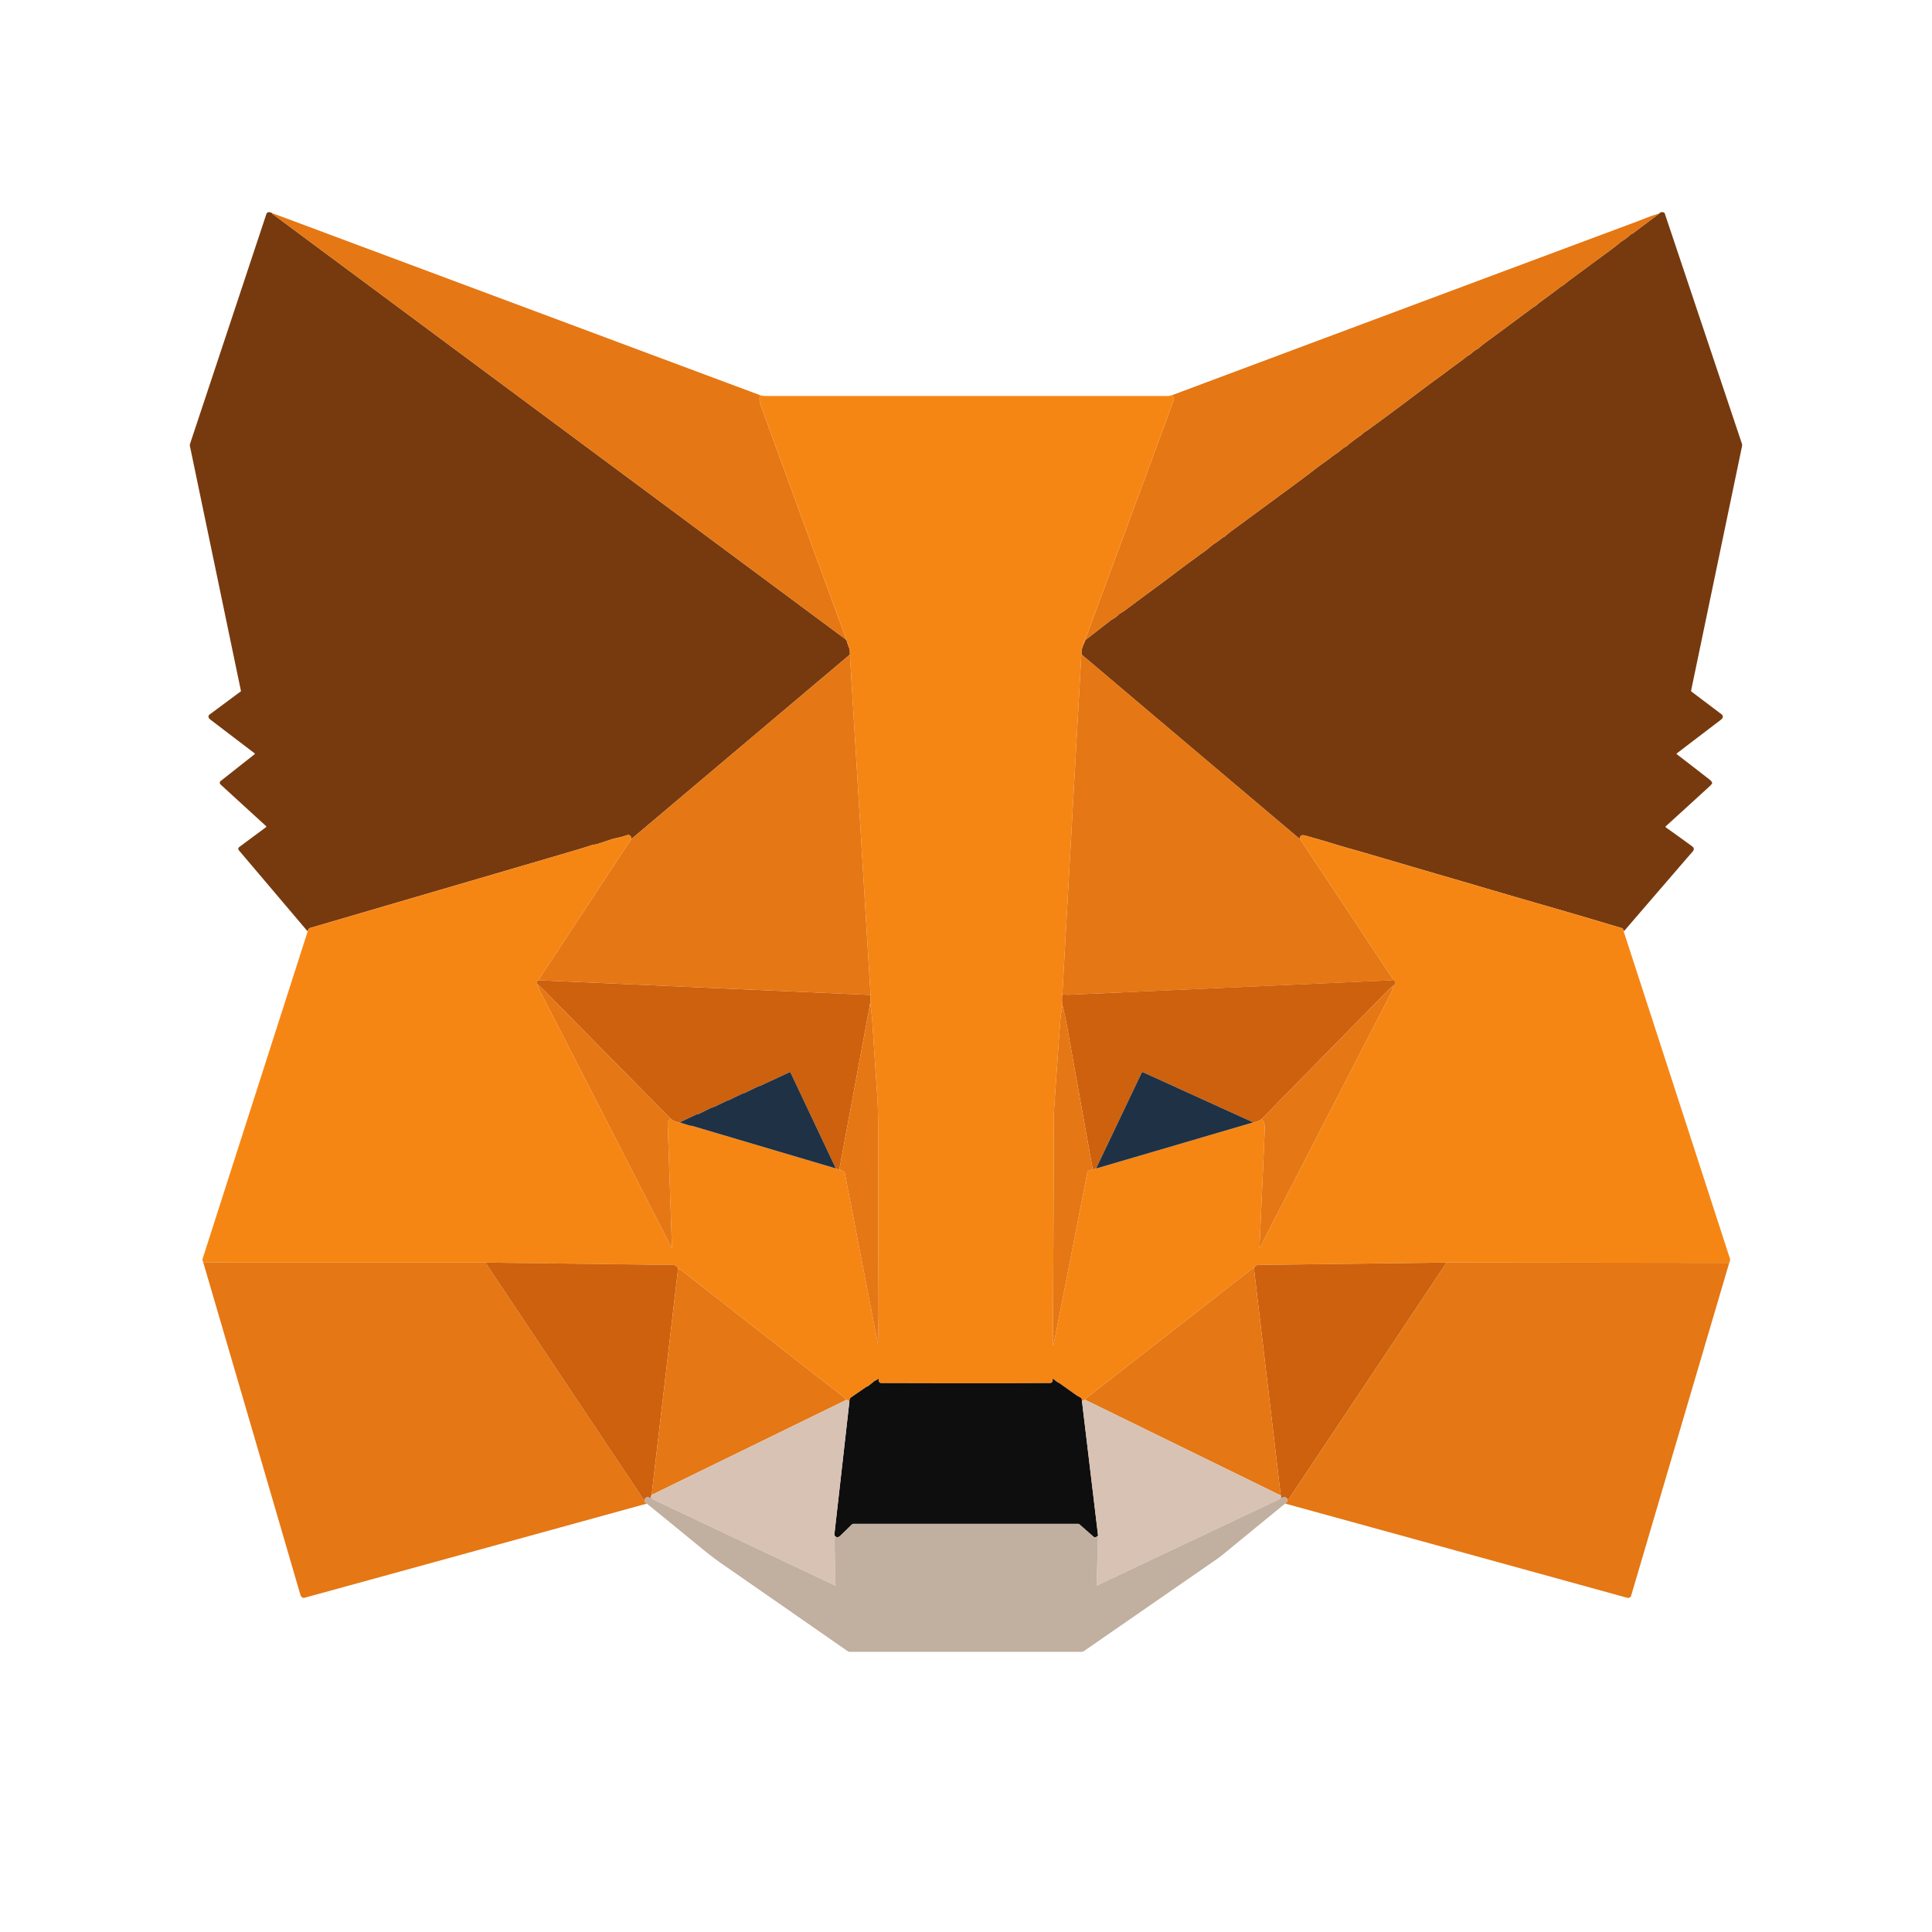 <svg xmlns="http://www.w3.org/2000/svg" viewBox="0 0 1773 1773"><path fill="#773a0e" d="M249.56 195.48q.06.18.07.34a.41.39-75.8 0 0 .15.27l527.05 391.19q1.05 4.08 2.64 7.74.53 1.2.47 5.69L579.28 770.09c.26-2.93-1.62-4.47-4.23-3.53q-3.7 1.34-7.55 2.15-5.12 1.09-7.57 1.94-8.26 2.91-12.89 4.24-.43.12-2.09.24-.72.05-2.07.53-4.04 1.45-19.02 5.88-16.36 4.83-239.38 70.1-1.63.47-2.13 3.15l-63.18-74.52a2.01 2.01 0 0 1 .33-2.91l24.59-18.24a.67.66 48.3 0 0 .05-1.02l-41.77-38.2a2.07 2.07 0 0 1 .11-3.15l31.22-24.63a.48.47-45.3 0 0 0-.75q-33.73-25.7-40.45-30.86-1.37-1.05-1.74-1.95a2.32 2.31-30.1 0 1 .75-2.78l28.61-21.23a.57.56-24.5 0 0 .22-.58l-46.82-224.72a3.63 3.63 0 0 1 .11-1.89q24.22-72.74 70-210.74 1.04-3.14 5.18-1.14m1240.4 658.92q-.07-1.27-.94-2.3a1.01.94 76.3 0 0-.49-.32q-40.41-11.98-42.76-12.68-1.1-.33-17.5-5.07-42.48-12.25-64.62-18.79-19.13-5.64-45.44-13.29-21.57-6.27-54.64-16.03-9.63-2.84-21.54-6.21-12.51-3.54-21.5-6.35-4.64-1.45-21.29-6.15c-2.93-.83-6.67-2-6.03 3.1q-100.25-84.64-200.1-169.17-.59-.5-.66-2.09.19-3.73 1.58-6.82l1.92-4.52a2.13 2.11 83 0 1 .61-.79l23.22-18.01a3.37 2.69 6.4 0 1 .43-.27q4.18-2.2 6.75-5.05a2.7 2.7 0 0 1 .74-.57q2.85-1.49 6.74-4.43 9.59-7.25 28.17-20.88 7.1-5.22 14.2-10.63.32-.25.89-.68 9.61-7.33 18.28-13.58a46.28 12.77-36.6 0 0 5.24-3.92q.06-.05 2.74-1.89 1.93-1.33 2.7-1.94c3.97-3.15 5.65-4.91 9.08-7.04q2.11-1.32 5.78-4.33a2.9 2.69-73.7 0 1 .74-.44q1.34-.54 2.46-1.54 3.71-3.33 7.78-6.17.54-.38 58.15-42.79 7.56-5.56 15-11.32 4.82-3.73 8.53-6.34 5.78-4.07 8.55-6.34c1.87-1.52 4.32-2.81 5.88-4.15q4.28-3.69 7.25-5.21a2.06 2.03 3.8 0 0 .74-.64q.4-.58 1.21-1.2 4.59-3.55 11.78-8.72c1.52-1.09 2.42-2.46 3.95-3.08q.29-.11 2.62-1.81 11.36-8.29 22.62-16.61 2.24-1.65 31.08-23.32 4.78-3.59 9.04-6.62c6.33-4.5 10.82-8.15 18.23-13.48q5.11-3.67 9.24-7.06a3.09 2.87 11.6 0 1 .61-.37q1.73-.75 4.36-3.13 2.05-1.86 4.83-3.29a3.15 2.82 5.6 0 0 .79-.58q1.86-1.91 8.5-6.74 10.53-7.65 40.42-29.94c1.55-1.15 3.14-1.78 4.58-3.15q1.27-1.21 3.23-2.64 10.12-7.36 20.32-15.15.04-.03.15 0 .15.04.26.02a.27.22 16.8 0 0 .12-.05q3.46-2.91 7.98-6.26 17.66-13.06 33.41-24.63 8.49-6.23 10.98-8.59a4.16 3.84 5.6 0 1 .78-.59q4.75-2.8 9.15-6.94.14-.13.68-.25a2.2 2.03 18.3 0 0 .84-.38l24.56-18.4q.86-1.43 3.47-.98a1.82 1.81 85.3 0 1 1.41 1.2l70.72 211.04a4.67 4.62 42.1 0 1 .14 2.43l-46.73 224.29a.89.89 0 0 0 .34.9l27.7 20.9a2.65 2.64 30.8 0 1 .82 3.21q-.4.89-2.51 2.5-23.65 17.99-39.41 30.05a.55.55 0 0 0 0 .87q14.62 11.22 30.25 23.41 1.25.98 2.02 2.4a.99.98 44.7 0 1 .01.94q-.61 1.13-2.15 2.54-19.01 17.39-40.31 36.79a.67.67 0 0 0 .07 1.04q8.23 5.75 24.05 17.28 2.96 2.16.39 5.07-5.72 6.46-62.07 71.95-.29.35-1.17.77"/><path fill="#e57714" d="M697.52 362.64q-1.23 4.42.62 9.47 37.14 101.74 74.37 203.46 2.21 6.03 4.32 11.71L249.78 196.09a.41.39-75.8 0 1-.15-.27q-.01-.16-.07-.34zm825.4-166.84-24.56 18.4a2.2 2.03 18.3 0 1-.84.38q-.54.12-.68.25-4.4 4.14-9.15 6.94a4.16 3.84 5.6 0 0-.78.59q-2.49 2.36-10.98 8.59-15.75 11.57-33.41 24.63-4.52 3.35-7.98 6.26a.27.22 16.8 0 1-.12.05q-.11.02-.26-.02-.11-.03-.15 0-10.2 7.79-20.32 15.15-1.96 1.43-3.23 2.64c-1.44 1.37-3.03 2-4.58 3.15q-29.89 22.29-40.42 29.94-6.64 4.83-8.5 6.74a3.15 2.82 5.6 0 1-.79.58q-2.78 1.43-4.83 3.29-2.63 2.38-4.36 3.13a3.09 2.87 11.6 0 0-.61.37q-4.13 3.39-9.24 7.06c-7.41 5.33-11.9 8.98-18.23 13.48q-4.26 3.03-9.04 6.62-28.84 21.67-31.08 23.32-11.26 8.32-22.62 16.61-2.33 1.7-2.62 1.81c-1.53.62-2.43 1.99-3.95 3.08q-7.19 5.17-11.78 8.72-.81.62-1.21 1.2a2.06 2.03 3.8 0 1-.74.64q-2.97 1.52-7.25 5.21c-1.56 1.34-4.01 2.63-5.88 4.15q-2.77 2.27-8.55 6.34-3.71 2.61-8.53 6.34-7.44 5.76-15 11.32-57.61 42.41-58.15 42.79-4.07 2.84-7.78 6.17-1.12 1-2.46 1.54a2.9 2.69-73.7 0 0-.74.44q-3.67 3.01-5.78 4.33c-3.43 2.13-5.11 3.89-9.08 7.04q-.77.61-2.7 1.94-2.68 1.84-2.74 1.89a46.28 12.77-36.6 0 1-5.24 3.92q-8.67 6.25-18.28 13.58-.57.43-.89.68-7.1 5.41-14.2 10.63-18.58 13.63-28.17 20.88-3.89 2.94-6.74 4.43a2.7 2.7 0 0 0-.74.57q-2.57 2.85-6.75 5.05a3.37 2.69 6.4 0 0-.43.27l-23.22 18.01a2.13 2.11 83 0 0-.61.79l-1.92 4.52c1.08-4.69 3.64-10.05 4.82-13.24q70.78-191.27 76.86-207.99.77-2.12 1.49-4.3a1.67 1.65-44.7 0 0 .01-.96q-.47-1.67-1.5-3.12 213.16-79.73 426.38-159.27l8.31-3.24q5.98-2.33 12.52-4.31"/><path fill="#f68614" d="M1075.71 362.62q1.03 1.45 1.5 3.12a1.67 1.65-44.7 0 1-.01.96q-.72 2.18-1.49 4.3-6.08 16.72-76.86 207.99c-1.18 3.19-3.74 8.55-4.82 13.24q-1.39 3.09-1.58 6.82l-17.52 313.48q-.69 5.16.18 10.45-1.52 6.44-1.99 12.88-3.13 42.79-5.48 77.68-.54 8.09-.55 10.7-.31 125.43-.91 209.65a.36.36 0 0 0 .71.07l31.07-158.44a1.53 1.52 87.1 0 1 1.03-1.15l3.8-1.19 3.06-.82 144.24-42.32q4.69-.9 7.73-3.03 3.12 3.11 2.9 8.07-2.24 51.73-4.88 109.7a.29.28-31.1 0 0 .54.13q2.23-4.63 4.66-9.39 16.37-32.01 115.32-223.92 1.66-3.23 2.31-6.96c2.51-1.72 2.58-3.6.08-5.4l-85.54-128.93c-.64-5.1 3.1-3.93 6.03-3.1q16.65 4.7 21.29 6.15 8.99 2.81 21.5 6.35 11.91 3.37 21.54 6.21 33.07 9.76 54.64 16.03 26.31 7.65 45.44 13.29 22.14 6.54 64.62 18.79 16.4 4.74 17.5 5.07 2.35.7 42.76 12.68a1.01.94 76.3 0 1 .49.32q.87 1.03.94 2.3 48.27 148.67 96.55 297.36c.9 2.77 1.93 4.18.39 7.2l-259.3-.33-173.56 2.22a.58.56 26 0 0-.34.11l-3.07 2.14q-75.29 58.82-151.61 118.38-1.48 1.16-3.29 3.05-1.51.89-2.82 1.05-.07-1.22-.5-2.23a.97.95-87.5 0 0-.42-.47l-3.57-2.05a.9.85 73.5 0 1-.17-.1l-15.89-11.3a1.19.68 60.1 0 0-.12-.07q-2.9-1.35-5.27-3.76a.57.56-70.9 0 0-.96.47q.37 3.19-2.87 3.21-52.52.32-154 .01-3.2-.01-2.82-3.78a.23.23 0 0 0-.38-.19q-1.34 1.22-3.19 1.95a2.35 2.25 10.7 0 0-.74.48c-1.52 1.47-3.19 2.55-4.76 3.87q-.97.82-1.89.95a.09.04-42.6 0 0-.05.02l-14.28 9.83a2.84 2.8 84.3 0 0-1 1.24q-.5 1.22-.55 2.62-1.22-1.49-2.96-1.54-1.89-2.35-5-4.76-48.67-37.85-146-114.02-.79-.62-3.21-1.85-.61-1.91-3.39-3.07a2.85 2.83-33.2 0 0-1.02-.21l-172.46-2.14q-116.05-.02-232.17-.02-13.39.01-26.81-.4l-.63-1.79a1.55 1.51-46.2 0 1-.01-.95l96.53-300.74q.5-2.68 2.13-3.15 223.02-65.27 239.38-70.1 14.98-4.43 19.02-5.88 1.35-.48 2.07-.53 1.66-.12 2.09-.24 4.63-1.33 12.89-4.24 2.45-.85 7.57-1.94 3.85-.81 7.55-2.15c2.61-.94 4.49.6 4.23 3.53l-85.24 129.46q-2.47 1.63-1.3 3.32 1.03 2.97 2.35 5.56l117.48 229.22q2.77 5.41 3.76 7.52a.18.18 0 0 0 .34-.08l-3.97-114.79a1.74 1.73 65.6 0 1 .47-1.26l2.28-2.41q3.2 2.8 8.27 3.32 5.42 1.92 10.15 3.2.15.04.56.01a2.59 2.41-36.5 0 1 .89.1l131.73 39.03q-.04.4 3.21.85l4.14 1.97a1.41 1.4-83.2 0 1 .77.99l30.45 157.22a.03.03 0 0 0 .03.03l.38-.08a.4.4 0 0 0 .33-.42c-.51-9.18-.09-18.74-.12-27.47q-.36-103.39-.39-171.04-.01-18.17-1.04-32.54-1.19-16.6-4.29-64.05c-.34-5.32-1.26-11.69-1.86-17.51l.24-7.17-18.96-312.36q.06-4.49-.47-5.69-1.59-3.66-2.64-7.74-2.11-5.68-4.32-11.71-37.23-101.72-74.37-203.46-1.85-5.05-.62-9.47 2.2.73 4.51.73 185.1.04 370.19.02a3.35 3.33-51.5 0 0 .77-.09z"/><path fill="#e57714" d="M992.45 599.05q.07 1.59.66 2.09 99.85 84.53 200.1 169.17l85.54 128.93q-2.08.36-4.26.46-146.5 6.55-292.99 13.17-2.09.09-6.57-.34zm-212.51 1.66 18.96 312.36-304.86-13.52 85.24-129.46z"/><path fill="#ce610e" d="M1278.75 899.24c2.5 1.8 2.43 3.68-.08 5.4q-2.75 2.08-6.2 5.58-57.38 58.32-114.65 116.79-3.04 2.13-7.73 3.03L1048.92 984a.9.9 0 0 0-1.19.44l-41.88 87.92-3.06.82q-12.04-66.96-24.07-133.88-1.03-5.72-3.61-16.32-.87-5.29-.18-10.45 4.48.43 6.57.34 146.49-6.62 292.99-13.17 2.18-.1 4.26-.46m-784.71.31 304.86 13.52-.24 7.17-28.4 152.9q-3.25-.45-3.21-.85l-41.51-87.83a.82.81-24.8 0 0-1.08-.39l-27.38 12.67a.06.06 0 0 1-.07-.01q-.22-.17-.38-.09-12.92 6.3-13.67 6.59a1.73 1.52 28.1 0 1-.51.12q-.5.03-.56.06-7.48 3.52-13.44 6.46a.08.08 0 0 1-.1-.03q-.02-.04-.02-.08a.15.1-17.6 0 0-.21-.06l-12.33 5.95a.96.92-55.9 0 1-.46.1q-.88-.02-1.67.9a.03.03 0 0 1-.04 0q-.21-.22-.44-.23a.2.17-49.7 0 0-.06.01l-12.6 6.22a.12.09-54.2 0 1-.06.02q-.22-.03-.26-.11a.29.28-27.5 0 0-.37-.11l-16.11 7.5q-5.07-.52-8.27-3.32-77.55-78.48-115.49-117.09-3.9-3.97-7.22-6.67-1.17-1.69 1.3-3.32"/><path fill="#e57714" d="m615.45 1026.63-2.28 2.41a1.74 1.73 65.6 0 0-.47 1.26l3.97 114.79a.18.18 0 0 1-.34.08q-.99-2.11-3.76-7.52L495.09 908.43q-1.32-2.59-2.35-5.56 3.32 2.7 7.22 6.67 37.94 38.61 115.49 117.09m663.22-121.99q-.65 3.73-2.31 6.96-98.95 191.91-115.32 223.92-2.43 4.76-4.66 9.39a.29.28-31.1 0 1-.54-.13q2.64-57.97 4.88-109.7.22-4.96-2.9-8.07 57.27-58.47 114.65-116.79 3.45-3.5 6.2-5.58m-480.01 15.6c.6 5.82 1.52 12.19 1.86 17.51q3.1 47.45 4.29 64.05 1.03 14.37 1.04 32.54.03 67.65.39 171.04c.03 8.73-.39 18.29.12 27.47a.4.4 0 0 1-.33.42l-.38.08a.03.03 0 0 1-.03-.03l-30.45-157.22a1.41 1.4-83.2 0 0-.77-.99l-4.14-1.97zm204.13 152.94-3.8 1.19a1.53 1.52 87.1 0 0-1.03 1.15l-31.07 158.44a.36.36 0 0 1-.71-.07q.6-84.22.91-209.65.01-2.61.55-10.7 2.35-34.89 5.48-77.68.47-6.44 1.99-12.88 2.58 10.6 3.61 16.32 12.03 66.92 24.07 133.88"/><path fill="#1e3145" d="m767.05 1072.29-131.73-39.03a2.59 2.41-36.5 0 0-.89-.1q-.41.03-.56-.01-4.73-1.28-10.15-3.2l16.11-7.5a.29.28-27.5 0 1 .37.11q.04.08.26.11a.12.09-54.2 0 0 .06-.02l12.6-6.22a.2.17-49.7 0 1 .06-.01q.23.01.44.23a.03.03 0 0 0 .04 0q.79-.92 1.67-.9a.96.92-55.9 0 0 .46-.1l12.33-5.95a.15.1-17.6 0 1 .21.06q0 .04.02.08a.08.08 0 0 0 .1.03q5.96-2.94 13.44-6.46.06-.03.56-.06a1.73 1.52 28.1 0 0 .51-.12q.75-.29 13.67-6.59.16-.08.38.09a.06.06 0 0 0 .07.01l27.38-12.67a.82.81-24.8 0 1 1.08.39zm383.04-42.25-144.24 42.32 41.88-87.92a.9.9 0 0 1 1.19-.44z"/><path fill="#e57714" d="m445.44 1158.69 143.82 215.46a3.37 2.83 21.6 0 1 .21.39q.87 2.08 1.9 2.06.22 1.76 2.19 3.27-156.74 43.2-314.07 86.4-1.24.34-2.29-.4-1.06-.74-1.61-2.61-44.51-152.58-89.13-304.99 13.42.41 26.81.4 116.12 0 232.17.02"/><path fill="#ce610e" d="m622.31 1164.11-24.32 207.78q-.44.78-.61 1.68-.01.81-.34 1.08-.28.23-1.05-.18-3.08-1.62-4.62 2.13-1.03.02-1.9-2.06a3.37 2.83 21.6 0 0-.21-.39l-143.82-215.46 172.46 2.14a2.85 2.83-33.2 0 1 1.02.21q2.78 1.16 3.39 3.07m705.29-5.48-144.92 217.15a.77.76 16 0 1-.62.34l-.6.01c-.7-1.69-2.33-2.75-4.02-1.83q-.46.25-.82.35a.6.59 74.3 0 1-.74-.42l-.59-2.25-24.66-208.88 3.07-2.14a.58.56 26 0 1 .34-.11z"/><path fill="#e57714" d="M1586.9 1158.96q-44.96 152.5-89.87 305.01-.91 3.11-4.13 2.22-156.55-43.19-313.51-86.35 2.22-1.41 2.07-3.71l.6-.01a.77.76 16 0 0 .62-.34l144.92-217.15zm-436.27 4.14 24.66 208.88-.85-.03-178.71-87.42q1.81-1.89 3.29-3.05 76.32-59.56 151.61-118.38m-374.11 121.64-178.53 87.15 24.32-207.78q2.42 1.23 3.21 1.85 97.33 76.17 146 114.02 3.11 2.41 5 4.76"/><path fill="#0e0e0e" d="m992.91 1285.58 14.79 123.62q-2.51 2.51-4.32.94-6.41-5.58-12.67-11.15a2.12 2.08 65.3 0 0-1.39-.53H783.17a1.96 1.93-66.9 0 0-1.36.56q-5.2 5.12-10.66 10.37-2.42 2.33-4.84.42-.65-1.28-.59-1.81 6.91-60.86 13.76-121.72.05-1.4.55-2.62a2.84 2.8 84.3 0 1 1-1.24l14.28-9.83a.09.04-42.6 0 1 .05-.02q.92-.13 1.89-.95c1.57-1.32 3.24-2.4 4.76-3.87a2.35 2.25 10.7 0 1 .74-.48q1.85-.73 3.19-1.95a.23.23 0 0 1 .38.19q-.38 3.77 2.82 3.78 101.48.31 154-.01 3.24-.02 2.87-3.21a.57.56-70.9 0 1 .96-.47q2.37 2.41 5.27 3.76a1.19.68 60.1 0 1 .12.07l15.89 11.3a.9.85 73.5 0 0 .17.1l3.57 2.05a.97.95-87.5 0 1 .42.47q.43 1.01.5 2.23"/><path fill="#d8c2b4" d="M779.48 1286.28q-6.85 60.86-13.76 121.72-.06.53.59 1.81c-.1 1.67-.39 3.26-.37 4.92q.32 20.05.8 39.86a.41.41 0 0 1-.59.38q-62.82-29.72-166.22-78.62-2.14-1.01-2.55-2.78.17-.9.61-1.68l178.53-87.15q1.74.05 2.96 1.54m216.25-1.75 178.71 87.42q.83 1.36.74 2.9a.89.88 79.5 0 1-.5.73l-167.82 79.4a.36.36 0 0 1-.51-.34l1.35-45.44-14.79-123.62q1.31-.16 2.82-1.05"/><path fill="#c1af9f" d="m1175.29 1371.98.59 2.25a.6.59 74.3 0 0 .74.42q.36-.1.82-.35c1.69-.92 3.32.14 4.02 1.83q.15 2.3-2.07 3.71-27.57 22.47-55.16 45.15-4.47 3.67-7.04 5.45-63.03 43.63-122.47 84.75a3.92 3.83-61.8 0 1-2.2.69H779.79a3.31 3.28 62.2 0 1-1.88-.59q-68.96-47.96-115.12-79.98-9.03-6.27-19.48-14.86-24.96-20.54-49.75-40.58-1.97-1.51-2.19-3.27 1.54-3.75 4.62-2.13.77.41 1.05.18.33-.27.34-1.08.41 1.77 2.55 2.78 103.4 48.9 166.22 78.62a.41.41 0 0 0 .59-.38q-.48-19.81-.8-39.86c-.02-1.66.27-3.25.37-4.92q2.42 1.91 4.84-.42 5.46-5.25 10.66-10.37a1.96 1.93-66.9 0 1 1.36-.56h206.15a2.12 2.08 65.3 0 1 1.39.53q6.26 5.57 12.67 11.15 1.81 1.57 4.32-.94l-1.35 45.44a.36.36 0 0 0 .51.34l167.82-79.4a.89.88 79.5 0 0 .5-.73q.09-1.54-.74-2.9z"/></svg>